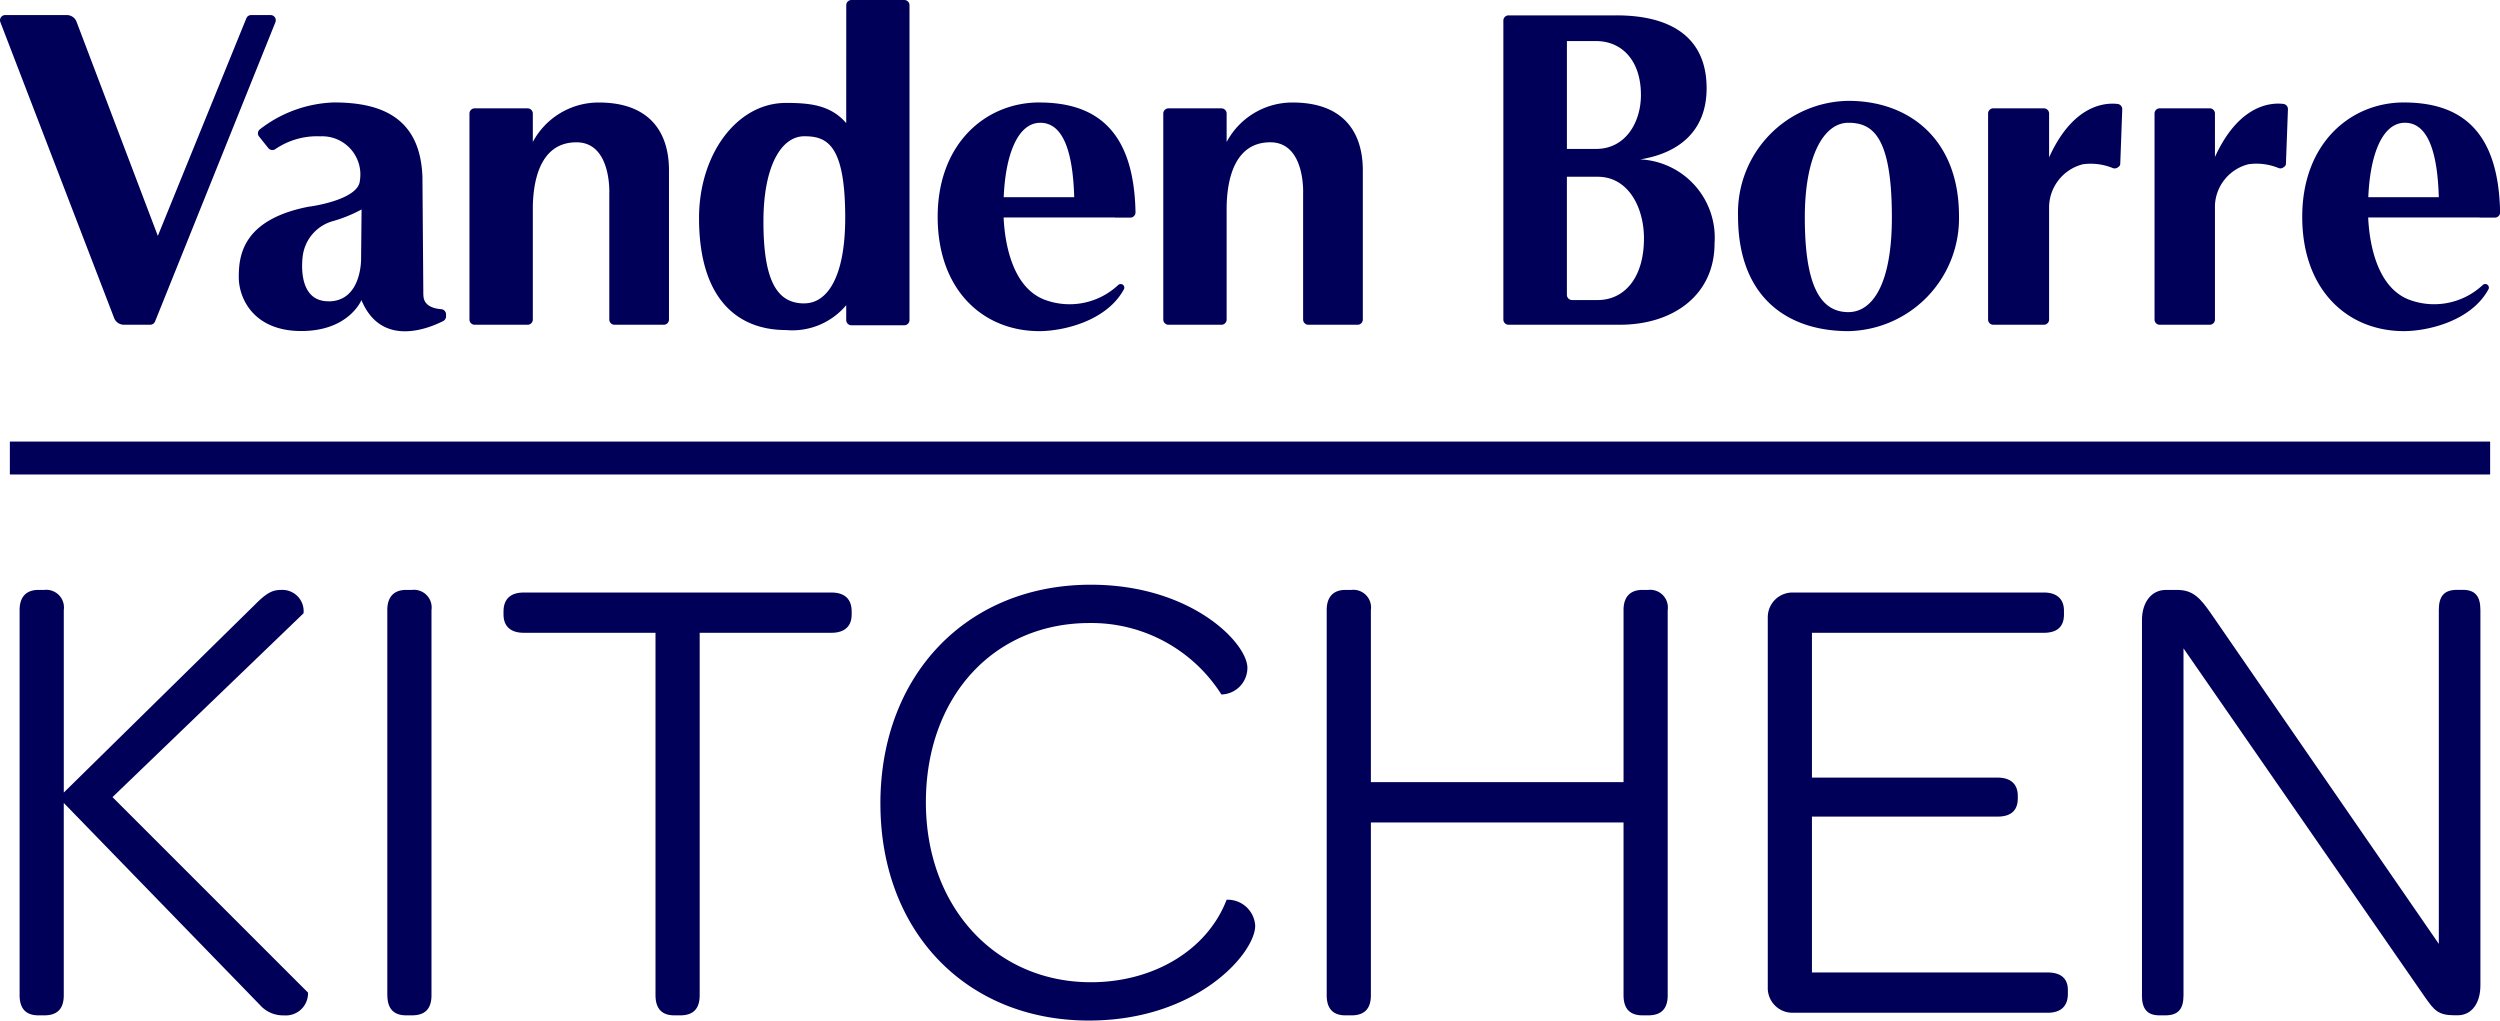 <svg id="VDBK_logo" xmlns="http://www.w3.org/2000/svg" xmlns:xlink="http://www.w3.org/1999/xlink" width="146.738" height="59.901" viewBox="0 0 146.738 59.901">
  <defs>
    <clipPath id="clip-path">
      <rect id="Rectangle_74" data-name="Rectangle 74" width="146.738" height="59.901" fill="#000059"/>
    </clipPath>
  </defs>
  <g id="Groupe_351" data-name="Groupe 351" clip-path="url(#clip-path)">
    <path id="Tracé_254" data-name="Tracé 254" d="M81.3,41.547l-.053-6.94c-.127-3.612-2.594-4.373-5.2-4.373a7.472,7.472,0,0,0-4.334,1.573.3.3,0,0,0-.051.433l.54.674a.306.306,0,0,0,.423.052,4.333,4.333,0,0,1,2.625-.743,2.242,2.242,0,0,1,2.324,2.607c-.086,1.106-2.793,1.5-2.965,1.519l-.019,0c-3.923.757-4.123,2.9-4.123,4.142s.869,3.16,3.669,3.16,3.531-1.817,3.531-1.817c1.191,2.876,4.075,1.6,4.8,1.23a.306.306,0,0,0,.166-.272v-.124a.306.306,0,0,0-.287-.3c-.39-.028-1.041-.173-1.041-.822m-5.574.36c-1.958,0-1.5-2.729-1.5-2.729a2.449,2.449,0,0,1,1.822-1.994,8.4,8.4,0,0,0,1.622-.668l-.029,2.9s.047,2.494-1.91,2.494" transform="translate(-56.452 -24.221)" fill="#000059"/>
    <path id="Tracé_255" data-name="Tracé 255" d="M146.129,30.251a4.374,4.374,0,0,0-3.876,2.315V30.9a.306.306,0,0,0-.306-.306h-3.107a.306.306,0,0,0-.306.306V42.99a.306.306,0,0,0,.306.306h3.107a.306.306,0,0,0,.306-.306V36.337c.041-1.931.647-3.75,2.561-3.75,2.062,0,1.928,2.991,1.928,2.991V42.99a.306.306,0,0,0,.306.306h2.891a.306.306,0,0,0,.306-.306V34.232c0-2.293-1.189-3.981-4.116-3.981" transform="translate(-110.979 -24.234)" fill="#000059"/>
    <path id="Tracé_256" data-name="Tracé 256" d="M350.866,30.251a4.37,4.37,0,0,0-3.876,2.317V30.9a.306.306,0,0,0-.306-.306h-3.107a.306.306,0,0,0-.306.306V42.99a.306.306,0,0,0,.306.306h3.107a.306.306,0,0,0,.306-.306V36.354c.037-1.937.642-3.768,2.561-3.768,2.062,0,1.928,2.991,1.928,2.991V42.99a.306.306,0,0,0,.306.306h2.892a.306.306,0,0,0,.306-.306V34.232c0-2.293-1.189-3.981-4.116-3.981" transform="translate(-274.992 -24.234)" fill="#000059"/>
    <path id="Tracé_257" data-name="Tracé 257" d="M282.66,30.236c-3.138,0-5.966,2.4-5.966,6.711s2.671,6.711,5.966,6.711c1.412,0,3.976-.595,4.977-2.479a.214.214,0,0,0-.073-.243l0,0a.214.214,0,0,0-.274.015,4.174,4.174,0,0,1-4.279.878c-2.051-.746-2.393-3.629-2.446-4.841h6.524l.032.007H288a.306.306,0,0,0,.306-.31c-.089-4.737-2.245-6.447-5.647-6.447m-2.089,5.558c.1-2.463.81-4.367,2.149-4.367,1.417,0,1.918,1.9,1.989,4.367Z" transform="translate(-221.657 -24.222)" fill="#000059"/>
    <path id="Tracé_258" data-name="Tracé 258" d="M685.3,30.236c-3.138,0-5.966,2.4-5.966,6.711S682,43.657,685.3,43.657c1.412,0,3.976-.595,4.977-2.479a.214.214,0,0,0-.073-.243l0,0a.214.214,0,0,0-.274.015,4.174,4.174,0,0,1-4.279.878c-2.051-.746-2.393-3.629-2.446-4.841h6.524l.032.007h.881a.306.306,0,0,0,.306-.31c-.089-4.737-2.245-6.447-5.647-6.447m-2.089,5.558c.1-2.463.81-4.367,2.149-4.367,1.417,0,1.918,1.9,1.989,4.367Z" transform="translate(-544.204 -24.222)" fill="#000059"/>
    <path id="Tracé_259" data-name="Tracé 259" d="M639.317,33.708V31.155a.306.306,0,0,0-.306-.306h-2.935a.306.306,0,0,0-.305.306V43.247a.306.306,0,0,0,.305.306h2.935a.305.305,0,0,0,.306-.306V36.57a.333.333,0,0,1,0-.035,2.6,2.6,0,0,1,1.951-2.4.326.326,0,0,1,.043-.008,3.4,3.4,0,0,1,1.711.216.3.3,0,0,0,.313-.028l.061-.045a.213.213,0,0,0,.087-.164l.118-3.2a.305.305,0,0,0-.268-.315c-.7-.086-2.6.01-4.018,3.118" transform="translate(-509.31 -24.491)" fill="#000059"/>
    <path id="Tracé_260" data-name="Tracé 260" d="M590.234,33.727V31.156a.306.306,0,0,0-.306-.306h-2.97a.306.306,0,0,0-.305.306V43.248a.306.306,0,0,0,.305.306h2.97a.306.306,0,0,0,.306-.306v-6.6c0-.01,0-.018,0-.028a2.626,2.626,0,0,1,1.961-2.481.338.338,0,0,1,.042-.008,3.406,3.406,0,0,1,1.712.216.3.3,0,0,0,.314-.028l.061-.045a.214.214,0,0,0,.087-.164l.117-3.2a.305.305,0,0,0-.268-.315c-.706-.086-2.612.01-4.026,3.135" transform="translate(-469.962 -24.492)" fill="#000059"/>
    <path id="Tracé_261" data-name="Tracé 261" d="M519.349,29.761a6.569,6.569,0,0,0-6.485,6.758c0,4.777,2.9,6.758,6.485,6.758a6.626,6.626,0,0,0,6.485-6.758c0-4.479-2.9-6.758-6.485-6.758m-.01,12.4c-1.682,0-2.555-1.629-2.555-5.557,0-3.6,1.109-5.557,2.555-5.557,1.411,0,2.555.772,2.555,5.557,0,3.923-1.144,5.557-2.555,5.557" transform="translate(-410.85 -23.841)" fill="#000059"/>
    <path id="Tracé_262" data-name="Tracé 262" d="M214.892,7.228c-.918-1.075-2.165-1.187-3.539-1.187-2.889,0-5.1,3.026-5.1,6.758,0,4.777,2.285,6.573,5.1,6.573a4.125,4.125,0,0,0,3.539-1.46v.874a.306.306,0,0,0,.306.306H218.3a.306.306,0,0,0,.306-.306V.306A.306.306,0,0,0,218.3,0H215.2a.306.306,0,0,0-.306.306Zm-2.459,10.581c-1.581,0-2.4-1.279-2.4-4.811,0-3.24,1.042-5,2.4-5,1.326,0,2.4.479,2.4,4.781,0,3.527-1.075,5.027-2.4,5.027" transform="translate(-165.223)" fill="#000059"/>
    <path id="Tracé_263" data-name="Tracé 263" d="M451.681,13c2.248-.357,3.9-1.646,3.9-4.172,0-3.146-2.3-4.284-5.3-4.281h-6.324a.305.305,0,0,0-.306.306V22.4a.305.305,0,0,0,.306.306h6.529c3.147,0,5.561-1.754,5.561-4.776A4.6,4.6,0,0,0,451.681,13m-4.3-6.944h1.714c1.489,0,2.631,1.113,2.631,3.165,0,1.6-.9,3.165-2.631,3.165h-1.714Zm1.813,15.2h-1.508a.305.305,0,0,1-.306-.306v-6.93h1.813c1.785,0,2.711,1.79,2.711,3.618,0,2.346-1.177,3.618-2.711,3.618" transform="translate(-355.411 -3.645)" fill="#000059"/>
    <path id="Tracé_264" data-name="Tracé 264" d="M15.882,4.446H14.741a.305.305,0,0,0-.286.2L9.264,17.408,4.493,4.84a.611.611,0,0,0-.571-.394l-3.616,0a.305.305,0,0,0-.285.415L6.7,22.231a.611.611,0,0,0,.57.391H8.82a.306.306,0,0,0,.285-.2L16.167,4.861a.306.306,0,0,0-.285-.415" transform="translate(0 -3.562)" fill="#000059"/>
    <path id="Tracé_265" data-name="Tracé 265" d="M5.786,197.865V175.257c0-.762.381-1.181,1.106-1.181h.343a1.038,1.038,0,0,1,1.144,1.181v10.713l11.285-11.094c.686-.686,1.029-.8,1.487-.8a1.247,1.247,0,0,1,1.3,1.372L11.238,186.238l11.476,11.475a1.3,1.3,0,0,1-1.41,1.335,1.8,1.8,0,0,1-1.411-.61L8.378,186.58v11.285c0,.8-.381,1.182-1.144,1.182H6.892c-.724,0-1.106-.382-1.106-1.182" transform="translate(-4.635 -139.451)" fill="#000059"/>
    <path id="Tracé_266" data-name="Tracé 266" d="M114.29,197.865V175.257c0-.762.381-1.181,1.106-1.181h.343a1.038,1.038,0,0,1,1.144,1.181v22.608c0,.8-.381,1.182-1.144,1.182H115.4c-.724,0-1.106-.382-1.106-1.182" transform="translate(-91.557 -139.451)" fill="#000059"/>
    <path id="Tracé_267" data-name="Tracé 267" d="M148.6,176.139v-.191c0-.724.419-1.105,1.182-1.105h18.071c.763,0,1.182.381,1.182,1.105v.191c0,.686-.419,1.068-1.182,1.068h-7.739V198.48c0,.8-.381,1.182-1.144,1.182h-.343c-.724,0-1.106-.382-1.106-1.182V177.207h-7.739c-.763,0-1.182-.382-1.182-1.068" transform="translate(-119.046 -140.065)" fill="#000059"/>
    <path id="Tracé_268" data-name="Tracé 268" d="M259.79,185.389c0-7.548,5.071-12.848,12.353-12.848,5.909,0,9.188,3.431,9.188,4.88a1.565,1.565,0,0,1-1.525,1.563,9.036,9.036,0,0,0-7.739-4.194c-5.642,0-9.607,4.347-9.607,10.522,0,6.139,4.079,10.561,9.684,10.561,3.66,0,6.824-1.867,7.968-4.842a1.617,1.617,0,0,1,1.677,1.525c0,1.6-3.393,5.566-9.76,5.566-7.206,0-12.238-5.223-12.238-12.733" transform="translate(-208.115 -138.221)" fill="#000059"/>
    <path id="Tracé_269" data-name="Tracé 269" d="M391.487,197.865V175.257c0-.762.381-1.181,1.106-1.181h.343a1.038,1.038,0,0,1,1.144,1.181v10.1h14.83v-10.1c0-.762.382-1.181,1.106-1.181h.342a1.038,1.038,0,0,1,1.144,1.181v22.608c0,.8-.381,1.182-1.144,1.182h-.342c-.724,0-1.106-.382-1.106-1.182V187.725h-14.83v10.141c0,.8-.381,1.182-1.144,1.182h-.343c-.724,0-1.106-.382-1.106-1.182" transform="translate(-313.616 -139.451)" fill="#000059"/>
    <path id="Tracé_270" data-name="Tracé 270" d="M521.643,198.062V176.292a1.449,1.449,0,0,1,1.45-1.448h14.753c.763,0,1.182.381,1.182,1.067v.229c0,.724-.419,1.068-1.182,1.068h-13.61v8.5h10.9c.762,0,1.181.382,1.181,1.068v.153c0,.724-.419,1.067-1.181,1.067h-10.9v9.15h13.839c.762,0,1.182.343,1.182,1.03v.228c0,.724-.42,1.106-1.182,1.106H523.092a1.449,1.449,0,0,1-1.45-1.448" transform="translate(-417.883 -140.066)" fill="#000059"/>
    <path id="Tracé_271" data-name="Tracé 271" d="M632.063,197.865V175.83c0-.953.5-1.754,1.411-1.754h.648c.953,0,1.372.5,1.982,1.372l13.382,19.405v-19.6c0-.8.305-1.181,1.068-1.181h.343c.724,0,1.03.381,1.03,1.181v22.036c0,1.03-.5,1.754-1.334,1.754H650.4c-.953,0-1.182-.305-1.677-.992L634.5,177.507v20.358c0,.8-.3,1.182-1.067,1.182h-.344c-.724,0-1.03-.382-1.03-1.182" transform="translate(-506.339 -139.451)" fill="#000059"/>
    <line id="Ligne_29" data-name="Ligne 29" x2="145.58" transform="translate(0.579 26.884)" fill="none" stroke="#000059" stroke-miterlimit="10" stroke-width="1.932"/>
  </g>
</svg>

